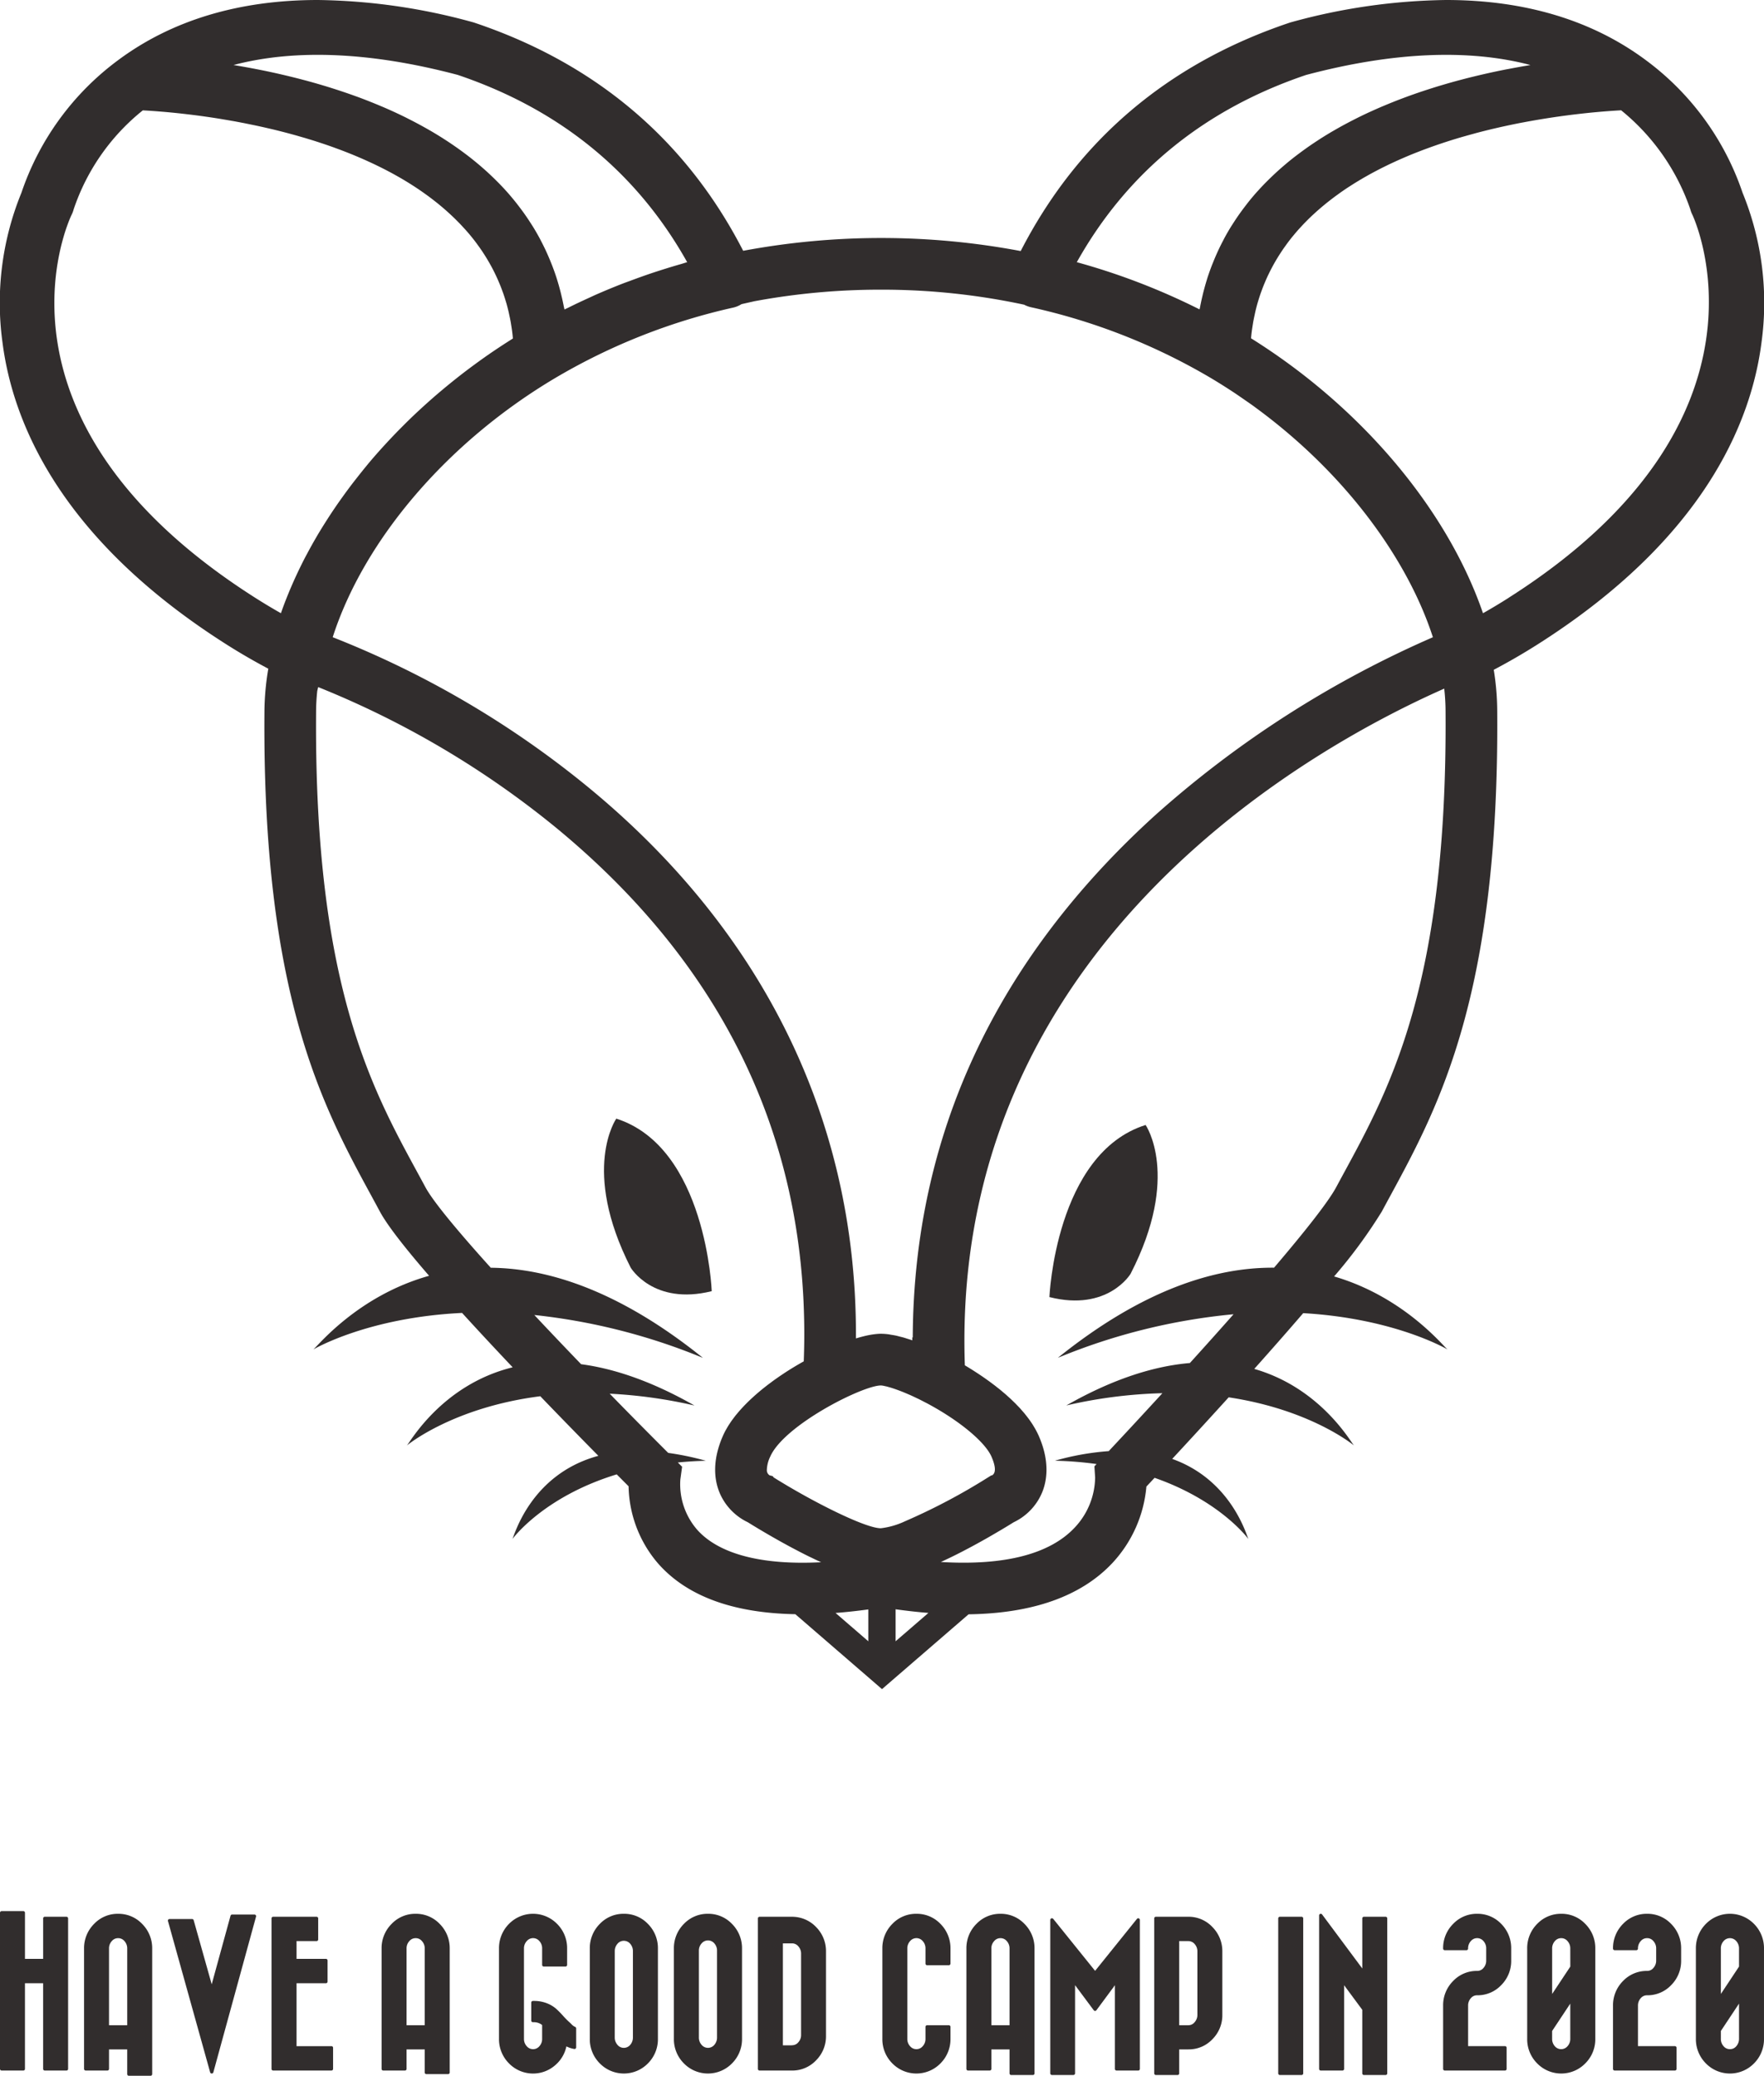 <svg xmlns="http://www.w3.org/2000/svg" xmlns:xlink="http://www.w3.org/1999/xlink" width="300" height="353" viewBox="0 0 300 353">
  <defs>
    <clipPath id="clip-path">
      <rect id="長方形_402" data-name="長方形 402" width="300" height="287.248" fill="#312d2d"/>
    </clipPath>
    <clipPath id="clip-path-2">
      <rect id="長方形_411" data-name="長方形 411" width="300" height="28" fill="#312d2d"/>
    </clipPath>
  </defs>
  <g id="nezumi" transform="translate(17807 -2696.729)">
    <g id="グループ_471" data-name="グループ 471" transform="translate(-17807 2696.729)">
      <g id="グループ_459" data-name="グループ 459" clip-path="url(#clip-path)">
        <path id="パス_757" data-name="パス 757" d="M296.359,32.792a46.574,46.574,0,0,0-16.335-22.475C270.875,3.471,259.405,0,245.933,0A103.3,103.3,0,0,0,219.6,3.775c-.1.026-.192.055-.286.086-20.706,6.956-36.066,20.019-45.724,38.833a127.819,127.819,0,0,0-47.2-.044c-9.662-18.79-25.012-31.838-45.7-38.788-.094-.032-.189-.06-.285-.086A103.322,103.322,0,0,0,54.065,0C40.593,0,29.124,3.471,19.974,10.316A46.582,46.582,0,0,0,3.64,32.792,49.414,49.414,0,0,0,.428,58.268c1.729,13.47,9.728,33.3,38.018,51.279,2.348,1.493,4.757,2.888,7.184,4.171a45.391,45.391,0,0,0-.659,7.415c-.352,48.138,9.934,67.051,18.2,82.249q.732,1.345,1.434,2.65c1.283,2.39,4.384,6.32,8.369,10.927-12.3,3.445-19.108,12.176-19.709,12.541.151-.091,9.281-5.458,25.322-6.226,2.758,3.031,5.689,6.17,8.6,9.247-12.125,2.985-17.538,12.907-18,13.306.112-.1,7.851-6.492,22.7-8.386,3.648,3.791,7.079,7.3,9.875,10.134-11.623,3.146-14.33,13.748-14.629,14.169.069-.1,5.287-7.212,17.752-11.015.778.784,1.466,1.472,2.018,2.027a20.681,20.681,0,0,0,4.951,13.051c4.867,5.592,12.73,8.508,23.406,8.7L150,287.248l14.723-12.722c10.941-.154,19.178-3.086,24.474-8.739a21.828,21.828,0,0,0,5.768-12.986l1.393-1.486c11.181,3.9,15.908,10.336,15.97,10.43-.282-.4-2.747-10-12.975-13.647,2.662-2.868,6.016-6.508,9.607-10.472,13.954,2.1,21.212,8.106,21.321,8.2-.453-.388-5.573-9.758-16.973-13.032,2.813-3.148,5.652-6.372,8.326-9.483,15.57.9,24.416,6.1,24.565,6.188-.591-.361-7.262-8.91-19.311-12.43A85.344,85.344,0,0,0,235,206.033q.672-1.252,1.371-2.536c8.292-15.273,18.611-34.283,18.258-82.516a44.982,44.982,0,0,0-.588-7.077c2.526-1.328,5.043-2.785,7.512-4.355,28.29-17.978,36.289-37.81,38.019-51.28a49.437,49.437,0,0,0-3.212-25.477m-74.22-20.049c14.712-3.9,27.612-4.458,38.141-1.684-.066.012-.135.025-.2.035-.484.08-.977.165-1.475.252l-.547.1q-.64.116-1.29.241c-.183.034-.362.068-.544.1-.571.112-1.15.228-1.732.35l-.1.023c-.613.128-1.232.266-1.858.407l-.56.129q-.68.158-1.369.328c-.21.05-.417.1-.625.153-.5.125-1.013.258-1.522.392-.141.038-.282.072-.426.111q-.962.259-1.937.54c-.166.047-.333.1-.5.147q-.735.216-1.475.443l-.667.21q-.707.224-1.41.458c-.2.066-.4.131-.6.2q-.978.333-1.957.686c-.117.043-.233.089-.349.131q-.814.3-1.626.616c-.222.086-.442.176-.662.263q-.68.272-1.357.557c-.222.092-.445.184-.665.28q-.839.361-1.67.74c-.1.044-.191.084-.285.127q-.952.441-1.9.909c-.2.1-.405.205-.608.307-.444.225-.884.454-1.326.688-.22.117-.44.237-.661.355-.467.255-.929.516-1.39.782-.165.1-.33.187-.493.284-.606.357-1.206.722-1.8,1.1-.162.1-.325.211-.487.317-.44.286-.878.575-1.311.872-.207.141-.414.286-.618.431q-.612.432-1.211.881c-.182.135-.365.268-.544.406-.559.428-1.113.865-1.653,1.315-.089.074-.174.15-.262.225-.459.385-.91.78-1.353,1.181-.177.161-.352.325-.527.488-.362.339-.718.682-1.07,1.03l-.511.51q-.627.645-1.231,1.315c-.078.086-.16.171-.238.259-.468.528-.923,1.072-1.366,1.625-.138.171-.268.346-.4.519q-.471.606-.922,1.23c-.145.2-.288.4-.43.606q-.462.67-.9,1.359c-.1.16-.209.317-.308.48q-.57.922-1.094,1.888c-.083.154-.161.316-.242.473-.265.5-.522,1.012-.767,1.534-.106.222-.207.449-.31.676q-.33.741-.636,1.505c-.085.211-.172.42-.254.633-.27.712-.528,1.436-.764,2.178-.022.069-.038.143-.06.212-.211.678-.4,1.368-.581,2.069-.062.238-.116.482-.174.724q-.2.845-.365,1.715c-.029.153-.069.3-.1.455a113.481,113.481,0,0,0-20.876-8.027c8.555-15.283,21.654-25.983,39.01-31.846M126.112,51.721l2.179-.492A117.043,117.043,0,0,1,149.8,49.262a115.514,115.514,0,0,1,24.374,2.554,4.669,4.669,0,0,0,1.124.423,104.243,104.243,0,0,1,30.271,11.836q1.713,1.009,3.374,2.085c.175.115.355.227.531.343.766.5,1.513,1.02,2.261,1.538.506.354,1.019.7,1.515,1.063.183.131.358.27.54.4,15.612,11.518,25.787,26.138,29.9,38.863a176.776,176.776,0,0,0-47.2,30.243c-27.242,24.71-41.118,54.606-41.26,88.858l-.085-.044.017.51c-.3-.1-.593-.192-.892-.285-.157-.05-.317-.105-.476-.153-.288-.083-.571-.15-.856-.222-.179-.044-.359-.1-.537-.136-.3-.066-.593-.11-.886-.156-.15-.025-.309-.062-.457-.08a10.311,10.311,0,0,0-1.262-.085c-.245,0-.513.019-.792.045l-.223.026c-.255.031-.522.07-.8.12l-.107.017c-.316.06-.649.135-.993.22-.086.02-.171.043-.256.066-.3.077-.606.162-.921.257-.047.013-.091.023-.136.038q0-.369,0-.736c0-36.382-15.761-68.558-45.593-93.048a161.9,161.9,0,0,0-43.394-25.459c5.344-16.585,19.5-33.19,37.871-44.094A103.942,103.942,0,0,1,124.742,52.3a4.631,4.631,0,0,0,1.369-.579M149.8,259.892c-2.634,0-11.546-4.465-18.215-8.637l-.167-.222-.546-.148a1.039,1.039,0,0,1-.456-.884,5.574,5.574,0,0,1,.569-2.279c2.342-5.36,15.688-12.1,18.816-12.113a2.509,2.509,0,0,1,.363.038c.1.017.236.05.365.079.069.017.119.023.2.041.183.046.4.109.63.176.044.012.076.02.12.034.546.166,1.211.4,1.971.7.017.008.034.014.054.02.343.138.716.3,1.1.464.054.025.1.041.154.064.376.168.776.357,1.184.554.075.035.141.065.216.1.383.186.79.4,1.2.612.12.063.232.116.354.182l.029.015c5.414,2.9,9.786,6.529,10.88,9.033.509,1.167.932,2.641.126,3.155l-.176.033-.553.345a103.785,103.785,0,0,1-14.159,7.474,13.289,13.289,0,0,1-4.053,1.163M77.86,12.743c17.353,5.863,30.451,16.563,39.007,31.843-.34.094-.672.21-1.012.308q-1.725.493-3.423,1.036c-.559.179-1.118.358-1.674.546-1.206.407-2.4.837-3.591,1.283-.417.155-.839.3-1.253.462q-2.368.919-4.683,1.94c-.348.153-.691.321-1.039.478-1.2.546-2.4,1.108-3.578,1.7-.2.1-.414.19-.616.292-.028-.15-.066-.291-.1-.441q-.17-.886-.373-1.749c-.056-.229-.107-.461-.165-.688-.186-.736-.388-1.462-.609-2.172-.011-.036-.02-.074-.032-.109-.237-.754-.5-1.489-.775-2.213-.073-.192-.151-.379-.226-.567q-.321-.806-.672-1.588c-.091-.2-.182-.407-.277-.608q-.4-.843-.827-1.655c-.062-.119-.12-.24-.185-.356q-.537-.993-1.123-1.943c-.075-.122-.154-.238-.231-.357q-.478-.762-.99-1.5-.178-.257-.36-.511-.5-.694-1.024-1.365c-.1-.133-.205-.267-.31-.4-.462-.577-.935-1.144-1.425-1.7-.017-.02-.034-.037-.05-.055-.465-.523-.947-1.033-1.435-1.532l-.393-.393q-.6-.6-1.219-1.175c-.133-.123-.264-.248-.4-.37q-1.627-1.475-3.373-2.808c-.122-.092-.243-.182-.365-.273q-.7-.529-1.424-1.035l-.453-.316q-.776-.535-1.569-1.045c-.084-.054-.168-.11-.251-.162q-.945-.6-1.912-1.17c-.078-.047-.16-.091-.238-.138-.553-.321-1.112-.634-1.673-.94-.157-.086-.314-.171-.474-.255-.521-.28-1.05-.553-1.578-.819-.129-.066-.258-.133-.39-.2q-1.977-.982-4-1.845c-.154-.065-.305-.129-.458-.192q-.8-.338-1.607-.658l-.465-.186c-.661-.258-1.322-.51-1.984-.752l-.012,0q-1.035-.378-2.071-.727l-.4-.135q-.815-.272-1.631-.529l-.513-.162c-.564-.175-1.125-.343-1.686-.507l-.317-.093q-1.017-.294-2.024-.564c-.08-.021-.16-.041-.239-.062q-.863-.229-1.715-.442l-.516-.127q-.755-.185-1.5-.358l-.459-.106q-1.9-.434-3.739-.791l-.511-.1q-.668-.128-1.326-.247c-.174-.032-.346-.064-.519-.093q-.76-.136-1.5-.257l-.189-.034c10.528-2.774,23.428-2.213,38.14,1.684M52.012,94.564c-.494.941-.96,1.886-1.407,2.833-.09.187-.177.374-.263.562q-.654,1.416-1.24,2.835c-.066.164-.129.328-.2.492-.4.99-.776,1.982-1.121,2.977,0,.005,0,.011-.008.017q-2.189-1.237-4.333-2.6C-3.973,71.547,11.52,37.89,12.192,36.493a4.645,4.645,0,0,0,.328-.869A36.424,36.424,0,0,1,24.287,18.769l.1.005.108.005.408.023.185.012.419.026.211.015.452.031.236.017.489.038.265.021c.2.015.408.034.619.05l.169.015c.277.023.564.05.859.077l.157.016q.365.034.744.073l.3.031.645.068c.125.014.253.028.381.044.2.023.41.045.62.07l.405.047.652.08.416.052.69.089c.138.02.274.038.415.056l.754.107.391.055.964.144c.069.011.135.02.2.032q.61.094,1.235.2l.15.026q.542.09,1.092.186c.122.02.246.042.369.065.3.052.6.1.9.162.151.027.3.056.455.085l.85.163.485.1.853.174c.161.034.321.066.482.1q.45.095.9.195l.455.1c.325.074.655.15.984.227l.386.089c.425.1.854.205,1.283.313l.1.024c.477.121.96.245,1.441.373l.122.032c.425.115.854.232,1.283.352l.38.11c.348.1.694.2,1.043.3.15.043.3.089.446.134.328.1.653.2.982.3l.483.153q.481.154.961.314l.478.159c.332.113.667.228,1,.345l.434.153q.543.2,1.087.4c.113.043.228.084.34.126q1.448.548,2.883,1.156l.144.062q.631.269,1.257.55l.36.165c.343.157.687.315,1.029.477.145.069.289.14.433.21.316.153.633.309.947.467.153.077.3.154.456.232.307.159.612.32.916.482l.449.242c.31.171.616.344.924.519l.411.235c.331.192.659.39.985.589.108.065.217.129.324.2q1.312.812,2.565,1.7l.181.13c.349.249.694.5,1.034.759.118.087.231.177.346.267.282.217.562.436.839.659.132.106.262.216.393.325.254.211.508.424.757.642.137.118.27.236.4.355q.363.325.718.657c.131.122.262.243.391.368.237.229.473.464.706.7.117.119.237.237.352.358.251.261.494.524.735.792.092.1.186.2.277.3.328.369.649.744.96,1.126l0,0c.319.393.627.791.929,1.2.068.091.131.186.2.277.223.308.444.618.659.936.1.141.186.286.279.428.179.274.355.551.527.833.1.162.194.325.289.49.159.269.311.539.461.813.1.175.189.352.282.53.144.274.282.552.417.83.086.18.174.361.256.544.134.288.26.582.385.876.077.18.153.357.225.537.129.32.249.646.367.972.059.162.122.322.178.486q.229.667.43,1.353c.014.05.032.1.047.146q.216.76.4,1.544c.039.168.071.345.11.515.077.357.154.712.22,1.075.04.215.072.435.107.652.053.328.105.657.15.989.032.238.057.477.085.715.02.189.037.378.056.567-.1.062-.192.127-.289.188q-1.526.963-3.015,1.971c-.069.047-.14.092-.209.14-1.014.691-2.01,1.4-3,2.127-.176.129-.354.258-.528.389q-1.42,1.054-2.8,2.153-.275.219-.547.44-1.39,1.123-2.735,2.278c-.117.1-.231.2-.346.3q-1.308,1.142-2.571,2.314c-.092.087-.186.172-.279.258q-1.292,1.212-2.53,2.462-.24.24-.479.48-1.2,1.222-2.351,2.473c-.154.168-.305.334-.459.5-.776.857-1.54,1.722-2.279,2.6-.082.1-.16.194-.24.29Q61.522,80.2,60.507,81.5c-.092.12-.191.239-.283.359q-1.033,1.335-2,2.69c-.131.183-.262.364-.392.547q-.945,1.337-1.834,2.7c-.113.173-.222.348-.336.522-.6.939-1.189,1.88-1.748,2.829-.04.069-.08.141-.12.212q-.813,1.389-1.555,2.79c-.076.141-.154.283-.227.422m66.552,165.569a11.785,11.785,0,0,1-2.859-8.535l.3-2.172-.728-.725c1.525-.151,3.11-.254,4.776-.291a48.608,48.608,0,0,0-6.411-1.34c-3.072-3.064-6.463-6.492-9.951-10.068a82.168,82.168,0,0,1,14.418,2.01c-7.343-4.181-13.742-6.29-19.278-7.024-2.7-2.8-5.385-5.623-7.962-8.369a103.948,103.948,0,0,1,28.679,7.294c-14.157-11.389-26.249-15.23-36.083-15.33-5.57-6.179-9.81-11.261-11.121-13.707q-.716-1.328-1.459-2.692c-7.782-14.31-17.465-32.117-17.13-78.021a34.469,34.469,0,0,1,.2-3.669l.156-.655A155.293,155.293,0,0,1,94.4,140.62c28.126,23.09,42.385,52.112,42.382,86.256,0,1.526-.031,3.076-.089,4.631-1.09.609-2.179,1.264-3.242,1.958-.068.044-.134.091-.2.136q-.414.273-.824.554c-.1.071-.207.145-.31.217-.234.164-.468.328-.7.5-.117.085-.231.171-.346.259q-.321.237-.635.476c-.123.1-.245.192-.366.289q-.3.231-.585.468c-.125.1-.248.207-.371.31-.183.154-.364.308-.543.465-.123.109-.246.217-.368.328-.171.156-.342.311-.509.467-.12.111-.237.226-.355.339-.162.156-.319.313-.476.471-.114.114-.228.232-.339.348q-.227.238-.443.476c-.106.119-.214.236-.319.355q-.209.242-.411.489c-.1.117-.2.234-.291.352-.132.168-.256.337-.382.506-.086.115-.174.229-.256.345-.125.178-.242.357-.358.534-.07.109-.145.217-.213.325-.12.2-.231.391-.34.587-.053.094-.11.188-.16.28-.153.289-.295.579-.421.871-1.946,4.454-1.362,7.726-.531,9.688a9.774,9.774,0,0,0,4.791,4.977c.278.172.6.373.95.585.066.038.137.081.2.122.295.177.6.365.939.564.116.069.236.141.356.21.306.182.621.367.953.561l.47.271c.325.188.659.377,1.005.573.176.1.349.2.53.3q.539.3,1.1.606c.177.1.35.192.531.289q.649.349,1.322.7l.391.205c.579.3,1.17.6,1.764.89l.353.165q.7.344,1.417.671l.171.08c-10.107.531-17.4-1.394-21.082-5.532m23.54,14.159q2.691-.207,5.571-.6v5.417Zm10.214-.624c1.917.265,3.781.475,5.58.618l-5.58,4.821ZM228.646,199.3q-.709,1.305-1.391,2.573c-1.378,2.567-5.45,7.689-10.579,13.708-9.954-.074-22.279,3.673-36.766,15.328a103.223,103.223,0,0,1,29.88-7.41c-2.451,2.771-4.966,5.576-7.429,8.294-5.922.5-12.893,2.59-21.015,7.215a81.2,81.2,0,0,1,16.341-2.084c-3.508,3.826-6.693,7.258-9.128,9.851a45.155,45.155,0,0,0-9.155,1.631,61.273,61.273,0,0,1,7.088.565l-.369.392.123,1.908a12.662,12.662,0,0,1-3.467,8.5c-4.224,4.51-11.9,6.508-22.767,5.858.043-.019.085-.04.128-.06q.824-.379,1.643-.778c.042-.02.086-.04.128-.062q.9-.438,1.768-.89c.162-.083.319-.167.479-.251.413-.216.821-.431,1.22-.646l.587-.319q.529-.291,1.038-.574c.194-.107.382-.213.571-.319.327-.186.646-.366.954-.546.172-.1.34-.194.5-.291.314-.183.609-.356.9-.528.14-.08.278-.162.41-.24l.875-.527.254-.154c.345-.21.662-.407.938-.577a9.778,9.778,0,0,0,4.791-4.978c.833-1.961,1.415-5.232-.528-9.688a13.872,13.872,0,0,0-.941-1.764c-.029-.05-.056-.1-.088-.151a18.17,18.17,0,0,0-1.195-1.654c-.045-.056-.086-.115-.132-.171-.177-.214-.362-.425-.549-.637-.069-.077-.134-.159-.2-.236-.193-.213-.395-.42-.6-.628-.071-.072-.137-.147-.206-.217-.2-.2-.4-.392-.6-.585-.079-.075-.157-.154-.237-.231-.191-.177-.385-.348-.577-.521-.1-.089-.193-.18-.295-.265-.18-.16-.366-.311-.549-.465-.114-.1-.227-.194-.342-.288-.2-.168-.413-.33-.618-.491-.1-.075-.188-.153-.283-.225-.189-.147-.379-.286-.568-.427-.114-.086-.229-.175-.342-.257-.17-.125-.337-.242-.508-.364-.131-.092-.261-.189-.391-.28-.211-.147-.419-.287-.625-.427l-.257-.174c-.219-.147-.433-.285-.647-.423l-.216-.141c-.244-.157-.482-.307-.718-.452l-.108-.069c-.268-.165-.531-.322-.785-.474-.05-1.4-.075-2.8-.075-4.18,0-68.7,60.167-101.427,81.6-110.9a34.53,34.53,0,0,1,.226,3.9c.337,46-9.381,63.905-17.193,78.292m27.905-97.62c-1.434.912-2.887,1.783-4.344,2.608-6.062-17.638-20.651-35-39.452-46.757.019-.191.037-.383.057-.573.028-.234.054-.469.085-.7.044-.337.1-.668.15-1,.035-.216.068-.434.107-.646.066-.359.143-.712.219-1.065.038-.175.074-.355.113-.529.122-.52.256-1.034.4-1.538.016-.054.035-.107.05-.162.134-.45.274-.9.427-1.335.058-.173.123-.341.185-.512.116-.315.231-.63.355-.939.078-.192.16-.382.24-.573.119-.28.24-.559.367-.836.088-.2.18-.389.276-.581.128-.265.26-.527.395-.787.1-.191.2-.38.3-.567.141-.259.287-.513.434-.766.105-.181.21-.361.32-.539.156-.258.316-.509.481-.76.107-.168.214-.334.326-.5.185-.276.377-.545.571-.814.1-.133.189-.268.285-.4.295-.395.594-.783.9-1.162.062-.075.125-.147.186-.22.254-.307.509-.611.773-.909.123-.139.252-.275.377-.413.208-.228.416-.453.63-.675.144-.152.292-.3.439-.446q.3-.307.61-.606c.156-.15.314-.3.473-.446.207-.19.414-.381.624-.569q.245-.219.494-.434c.213-.186.428-.367.647-.549.165-.137.331-.274.5-.411.226-.183.458-.362.688-.542.166-.126.328-.256.494-.379.256-.194.512-.379.773-.567.147-.107.292-.215.44-.319q.6-.424,1.217-.833c.126-.083.254-.16.38-.243.295-.19.591-.381.89-.567.179-.112.363-.221.546-.332.249-.151.5-.3.751-.448.195-.114.392-.225.59-.337q.363-.209.73-.41c.2-.111.41-.223.617-.333.239-.128.482-.255.725-.38.21-.11.421-.217.63-.324.246-.122.488-.243.734-.362.211-.1.422-.207.636-.307q.377-.179.757-.351c.208-.1.415-.193.624-.286.273-.122.546-.24.82-.36.191-.082.38-.165.571-.246q.674-.286,1.352-.558c.192-.077.386-.151.579-.227.275-.107.552-.216.828-.32.222-.086.448-.167.671-.249.246-.09.494-.183.739-.271s.468-.165.7-.247.474-.165.711-.246l.713-.238c.234-.077.467-.153.7-.228s.482-.155.722-.23.461-.143.691-.212.476-.147.718-.216.465-.137.7-.2.473-.136.709-.2.452-.125.678-.186.483-.133.722-.2l.151-.04c.646-.17,1.29-.332,1.927-.488.2-.048.395-.1.59-.144l.772-.179c.194-.045.389-.09.582-.133q.38-.086.757-.167c.2-.044.389-.086.583-.127.248-.053.493-.1.738-.155l.576-.117c.246-.05.491-.1.736-.147.182-.036.364-.071.545-.1.246-.048.494-.095.738-.14l.5-.089c.259-.047.515-.093.768-.136.111-.02.223-.039.334-.057.993-.17,1.961-.323,2.893-.461l.231-.036.8-.113c.108-.014.217-.03.322-.045.256-.034.507-.068.754-.1l.322-.044.733-.092.3-.036.721-.085.245-.028.743-.083.1-.011c2.674-.285,4.8-.428,6.144-.5a37.173,37.173,0,0,1,11.769,16.855,4.649,4.649,0,0,0,.328.869c.17.345,16.48,34.857-31.255,65.191" transform="translate(0 0)" fill="#312d2d"/>
        <path id="パス_758" data-name="パス 758" d="M237.5,283.852c9.94,2.514,13.8-3.948,13.8-3.948,8.574-16.662,2.561-25.318,2.561-25.318-15.336,4.824-16.36,29.266-16.36,29.266" transform="translate(-59.029 -63.274)" fill="#312d2d"/>
        <path id="パス_759" data-name="パス 759" d="M138.786,253.148s-6.05,8.623,2.447,25.338c0,0,3.833,6.474,13.785,4.005,0,0-.921-24.451-16.232-29.343" transform="translate(-33.975 -62.917)" fill="#312d2d"/>
      </g>
    </g>
    <g id="グループ_482" data-name="グループ 482" transform="translate(-17807 3021.729)">
      <g id="グループ_481" data-name="グループ 481" transform="translate(0 0)" clip-path="url(#clip-path-2)">
        <path id="パス_819" data-name="パス 819" d="M11.3.961H7.619a.278.278,0,0,0-.282.276V8.119H4.246V.276A.278.278,0,0,0,3.963,0H.281A.278.278,0,0,0,0,.276V26.838a.278.278,0,0,0,.281.274H3.963a.278.278,0,0,0,.282-.274V12.263h3.09V26.838a.278.278,0,0,0,.282.274H11.3a.279.279,0,0,0,.282-.274V1.236A.279.279,0,0,0,11.3.961" transform="translate(0 0)" fill="#312d2d"/>
        <path id="パス_820" data-name="パス 820" d="M19.206.438a5.525,5.525,0,0,0-4.1,1.734,5.812,5.812,0,0,0-1.692,4.181V26.82a.279.279,0,0,0,.282.274h3.682a.278.278,0,0,0,.282-.274V23.5h3.093v4.209a.278.278,0,0,0,.282.276h3.684A.278.278,0,0,0,25,27.707V6.354a5.808,5.808,0,0,0-1.692-4.181,5.543,5.543,0,0,0-4.1-1.734m0,4.142a1.384,1.384,0,0,1,1.082.507,1.832,1.832,0,0,1,.464,1.266V19.387H17.659V6.354a1.815,1.815,0,0,1,.467-1.266,1.381,1.381,0,0,1,1.081-.507" transform="translate(0.881 0.018)" fill="#312d2d"/>
        <path id="パス_821" data-name="パス 821" d="M41.513.56H37.718a.279.279,0,0,0-.272.2l-3.2,11.665L31.177,1.52a.282.282,0,0,0-.273-.2H27.08a.287.287,0,0,0-.225.107.272.272,0,0,0-.048.239l7.173,25.728a.281.281,0,0,0,.273.2h0a.278.278,0,0,0,.271-.2L41.786.906a.267.267,0,0,0-.049-.238A.283.283,0,0,0,41.513.56" transform="translate(1.76 0.023)" fill="#312d2d"/>
        <path id="パス_822" data-name="パス 822" d="M53.514,22.929H47.587v-10.7h4.994a.279.279,0,0,0,.282-.276V8.356a.279.279,0,0,0-.282-.274H47.587V5.062h3.4a.279.279,0,0,0,.282-.274V1.2a.279.279,0,0,0-.282-.276H43.614a.278.278,0,0,0-.282.276V26.8a.278.278,0,0,0,.282.274h9.9A.279.279,0,0,0,53.8,26.8V23.2a.279.279,0,0,0-.282-.276" transform="translate(2.846 0.037)" fill="#312d2d"/>
        <path id="パス_823" data-name="パス 823" d="M66.686.438a5.547,5.547,0,0,0-4.1,1.734,5.8,5.8,0,0,0-1.69,4.181V26.82a.279.279,0,0,0,.282.274h3.682a.278.278,0,0,0,.282-.274V23.5h3.09v3.927a.278.278,0,0,0,.282.274H72.2a.279.279,0,0,0,.282-.274V6.354a5.819,5.819,0,0,0-1.689-4.181A5.55,5.55,0,0,0,66.686.438m0,4.142a1.37,1.37,0,0,1,1.082.508,1.82,1.82,0,0,1,.464,1.265V19.387h-3.09V6.354a1.812,1.812,0,0,1,.469-1.267,1.373,1.373,0,0,1,1.076-.506" transform="translate(4 0.018)" fill="#312d2d"/>
        <path id="パス_824" data-name="パス 824" d="M92.58,19.672a1.821,1.821,0,0,1-.629-.469c-.087-.085-.182-.179-.293-.28a14.565,14.565,0,0,1-1.112-1.118,15.85,15.85,0,0,0-1.164-1.187,5.3,5.3,0,0,0-1.632-.977,5.875,5.875,0,0,0-2.161-.383H85.4a.278.278,0,0,0-.282.276V18.6a.278.278,0,0,0,.282.274h.193a2.181,2.181,0,0,1,1.377.484v2.326a1.823,1.823,0,0,1-.461,1.267,1.4,1.4,0,0,1-2.162,0,1.809,1.809,0,0,1-.467-1.263V6.353a1.821,1.821,0,0,1,.469-1.266,1.4,1.4,0,0,1,2.162,0,1.83,1.83,0,0,1,.459,1.265v2.78a.279.279,0,0,0,.282.276h3.686a.279.279,0,0,0,.282-.276V6.353A5.816,5.816,0,0,0,89.53,2.171a5.73,5.73,0,0,0-8.214,0,5.834,5.834,0,0,0-1.683,4.18V21.684a5.814,5.814,0,0,0,1.685,4.179,5.715,5.715,0,0,0,7.9.3,5.758,5.758,0,0,0,1.879-3.177,4.511,4.511,0,0,0,1.332.439.278.278,0,0,0,.33-.27V19.927a.276.276,0,0,0-.176-.256" transform="translate(5.23 0.018)" fill="#312d2d"/>
        <path id="パス_825" data-name="パス 825" d="M99.916.437a5.553,5.553,0,0,0-4.105,1.734,5.806,5.806,0,0,0-1.686,4.181V21.684a5.791,5.791,0,0,0,1.686,4.179,5.725,5.725,0,0,0,8.213,0,5.8,5.8,0,0,0,1.684-4.179V6.353a5.819,5.819,0,0,0-1.684-4.181A5.55,5.55,0,0,0,99.916.437M98.371,6.8a1.822,1.822,0,0,1,.463-1.262,1.378,1.378,0,0,1,1.083-.507A1.4,1.4,0,0,1,101,5.54a1.851,1.851,0,0,1,.456,1.264V21.453a1.883,1.883,0,0,1-.454,1.27,1.4,1.4,0,0,1-1.089.512,1.372,1.372,0,0,1-1.081-.51,1.85,1.85,0,0,1-.465-1.271Z" transform="translate(6.182 0.018)" fill="#312d2d"/>
        <path id="パス_826" data-name="パス 826" d="M113.33.437a5.557,5.557,0,0,0-4.1,1.735,5.828,5.828,0,0,0-1.686,4.181V21.684a5.811,5.811,0,0,0,1.686,4.179,5.722,5.722,0,0,0,8.211,0,5.8,5.8,0,0,0,1.69-4.179V6.354a5.817,5.817,0,0,0-1.691-4.183,5.553,5.553,0,0,0-4.1-1.734m-1.545,6.3a1.8,1.8,0,0,1,.469-1.268,1.408,1.408,0,0,1,2.158,0,1.824,1.824,0,0,1,.459,1.267V21.453a1.859,1.859,0,0,1-.46,1.273,1.4,1.4,0,0,1-2.16,0,1.829,1.829,0,0,1-.466-1.269Z" transform="translate(7.063 0.018)" fill="#312d2d"/>
        <path id="パス_827" data-name="パス 827" d="M126.971.925h-5.738a.279.279,0,0,0-.282.274V26.8a.279.279,0,0,0,.282.276h5.507a5.541,5.541,0,0,0,4.1-1.733,5.767,5.767,0,0,0,1.69-4.184V6.84a5.791,5.791,0,0,0-1.627-4.11,5.611,5.611,0,0,0-3.938-1.8m-.23,21.854H125.2V5.448h1.543a1.381,1.381,0,0,1,1.081.5,1.844,1.844,0,0,1,.471,1.271V21a1.844,1.844,0,0,1-.471,1.273,1.38,1.38,0,0,1-1.081.5" transform="translate(7.944 0.037)" fill="#312d2d"/>
        <path id="パス_828" data-name="パス 828" d="M146.606.437a5.557,5.557,0,0,0-4.111,1.735,5.815,5.815,0,0,0-1.684,4.18V21.683a5.8,5.8,0,0,0,1.684,4.18,5.727,5.727,0,0,0,8.215,0,5.81,5.81,0,0,0,1.686-4.18V19.661a.278.278,0,0,0-.282-.274h-3.686a.278.278,0,0,0-.282.274v2.022a1.812,1.812,0,0,1-.465,1.268,1.4,1.4,0,0,1-2.161,0,1.812,1.812,0,0,1-.462-1.265V6.353a1.822,1.822,0,0,1,.465-1.266,1.4,1.4,0,0,1,2.162,0,1.82,1.82,0,0,1,.461,1.264V8.907a.278.278,0,0,0,.282.276h3.686a.278.278,0,0,0,.282-.276V6.353a5.826,5.826,0,0,0-1.686-4.181,5.546,5.546,0,0,0-4.1-1.734" transform="translate(9.249 0.018)" fill="#312d2d"/>
        <path id="パス_829" data-name="パス 829" d="M160.012.438a5.554,5.554,0,0,0-4.1,1.734,5.809,5.809,0,0,0-1.688,4.181V26.82a.279.279,0,0,0,.282.274h3.682a.278.278,0,0,0,.282-.274V23.5h3.09v4.081a.278.278,0,0,0,.282.276h3.686a.278.278,0,0,0,.281-.276V6.354a5.812,5.812,0,0,0-1.69-4.181A5.55,5.55,0,0,0,160.012.438m0,4.142a1.382,1.382,0,0,1,1.085.506,1.839,1.839,0,0,1,.463,1.267V19.387h-3.09V6.354a1.793,1.793,0,0,1,.472-1.267,1.357,1.357,0,0,1,1.071-.506" transform="translate(10.13 0.018)" fill="#312d2d"/>
        <path id="パス_830" data-name="パス 830" d="M182.662,1.185a.286.286,0,0,0-.314.09l-7.116,8.838-7.119-8.838a.289.289,0,0,0-.314-.09.276.276,0,0,0-.19.261v26.1a.278.278,0,0,0,.282.276h3.652a.278.278,0,0,0,.282-.276v-15L175,16.811a.283.283,0,0,0,.228.113h0a.284.284,0,0,0,.228-.114l3.146-4.251V26.791a.279.279,0,0,0,.282.276h3.68a.279.279,0,0,0,.282-.276V1.446a.278.278,0,0,0-.19-.261" transform="translate(11.009 0.047)" fill="#312d2d"/>
        <path id="パス_831" data-name="パス 831" d="M190.187.924h-5.708a.278.278,0,0,0-.281.274V27.56a.279.279,0,0,0,.281.276h3.686a.279.279,0,0,0,.282-.276V23.479H190a5.525,5.525,0,0,0,4.1-1.736,5.759,5.759,0,0,0,1.682-4.149V6.84a5.792,5.792,0,0,0-1.632-4.109A5.53,5.53,0,0,0,190.187.924M190,19.367h-1.552V5.062H190a1.405,1.405,0,0,1,1.075.5,1.858,1.858,0,0,1,.464,1.275V17.594a1.86,1.86,0,0,1-.465,1.256,1.36,1.36,0,0,1-1.074.518" transform="translate(12.098 0.037)" fill="#312d2d"/>
        <path id="パス_832" data-name="パス 832" d="M207.955.924h-3.688a.278.278,0,0,0-.281.276V27.56a.278.278,0,0,0,.281.276h3.688a.279.279,0,0,0,.282-.276V1.2a.279.279,0,0,0-.282-.276" transform="translate(13.398 0.037)" fill="#312d2d"/>
        <path id="パス_833" data-name="パス 833" d="M221.821.943h-3.684a.278.278,0,0,0-.282.276v8.52L211.022.551a.286.286,0,0,0-.316-.1.275.275,0,0,0-.194.262V26.82a.278.278,0,0,0,.281.274h3.688a.278.278,0,0,0,.282-.274V12.587l3.09,4.179V27.579a.278.278,0,0,0,.282.276h3.684a.279.279,0,0,0,.282-.276V1.219a.279.279,0,0,0-.282-.276" transform="translate(13.827 0.018)" fill="#312d2d"/>
        <path id="パス_834" data-name="パス 834" d="M236.092.437a5.539,5.539,0,0,0-4.1,1.734A5.8,5.8,0,0,0,230.3,6.353a.279.279,0,0,0,.282.276h3.684a.278.278,0,0,0,.282-.276,1.83,1.83,0,0,1,.461-1.267,1.4,1.4,0,0,1,2.16,0,1.831,1.831,0,0,1,.46,1.265V8.376a1.835,1.835,0,0,1-.461,1.268,1.365,1.365,0,0,1-1.08.507,5.529,5.529,0,0,0-4.1,1.732,5.812,5.812,0,0,0-1.686,4.19V26.819a.28.28,0,0,0,.282.276h10.235a.279.279,0,0,0,.281-.276v-3.6a.278.278,0,0,0-.281-.276h-6.268V16.073a1.852,1.852,0,0,1,.461-1.279,1.367,1.367,0,0,1,1.08-.5,5.519,5.519,0,0,0,4.1-1.736,5.785,5.785,0,0,0,1.687-4.181V6.353A5.81,5.81,0,0,0,240.2,2.171a5.546,5.546,0,0,0-4.1-1.734" transform="translate(15.127 0.018)" fill="#312d2d"/>
        <path id="パス_835" data-name="パス 835" d="M249.5.437A5.577,5.577,0,0,0,245.4,2.172a5.819,5.819,0,0,0-1.682,4.181V21.684a5.8,5.8,0,0,0,1.683,4.18,5.725,5.725,0,0,0,8.212,0,5.789,5.789,0,0,0,1.69-4.179V6.354a5.809,5.809,0,0,0-1.69-4.183A5.545,5.545,0,0,0,249.5.437m-1.541,19.927,3.086-4.652v5.973a1.82,1.82,0,0,1-.466,1.267,1.409,1.409,0,0,1-2.164,0,1.836,1.836,0,0,1-.456-1.266ZM251.05,9.418l-3.086,4.653V6.354a1.841,1.841,0,0,1,.455-1.265A1.394,1.394,0,0,1,249.5,4.58a1.379,1.379,0,0,1,1.081.508,1.819,1.819,0,0,1,.465,1.265Z" transform="translate(16.008 0.018)" fill="#312d2d"/>
        <path id="パス_836" data-name="パス 836" d="M280.538,2.171a5.731,5.731,0,0,0-8.215,0,5.836,5.836,0,0,0-1.683,4.181V21.684a5.818,5.818,0,0,0,1.685,4.18,5.726,5.726,0,0,0,8.214,0,5.813,5.813,0,0,0,1.684-4.178V6.354a5.833,5.833,0,0,0-1.685-4.183m-5.65,18.193,3.087-4.652v5.973a1.875,1.875,0,0,1-.459,1.267,1.364,1.364,0,0,1-1.086.506,1.379,1.379,0,0,1-1.085-.507,1.83,1.83,0,0,1-.457-1.266Zm3.087-10.947-3.087,4.653V6.354a1.835,1.835,0,0,1,.455-1.264,1.415,1.415,0,0,1,2.172,0,1.85,1.85,0,0,1,.46,1.267Z" transform="translate(17.776 0.018)" fill="#312d2d"/>
        <path id="パス_837" data-name="パス 837" d="M263.208.437A5.568,5.568,0,0,0,259.1,2.172a5.822,5.822,0,0,0-1.686,4.18.279.279,0,0,0,.282.276h3.68a.278.278,0,0,0,.282-.276,1.822,1.822,0,0,1,.467-1.266,1.379,1.379,0,0,1,1.081-.507,1.364,1.364,0,0,1,1.082.508,1.831,1.831,0,0,1,.466,1.265V8.376a1.835,1.835,0,0,1-.468,1.269,1.361,1.361,0,0,1-1.079.506,5.56,5.56,0,0,0-4.106,1.733,5.831,5.831,0,0,0-1.686,4.189V26.819a.279.279,0,0,0,.282.276h10.238a.279.279,0,0,0,.282-.276v-3.6a.278.278,0,0,0-.282-.276h-6.276V16.073a1.851,1.851,0,0,1,.466-1.278,1.381,1.381,0,0,1,1.082-.5,5.537,5.537,0,0,0,4.108-1.736A5.794,5.794,0,0,0,269,8.376V6.353a5.813,5.813,0,0,0-1.685-4.181A5.554,5.554,0,0,0,263.208.437" transform="translate(16.907 0.018)" fill="#312d2d"/>
      </g>
    </g>
  </g>
</svg>
